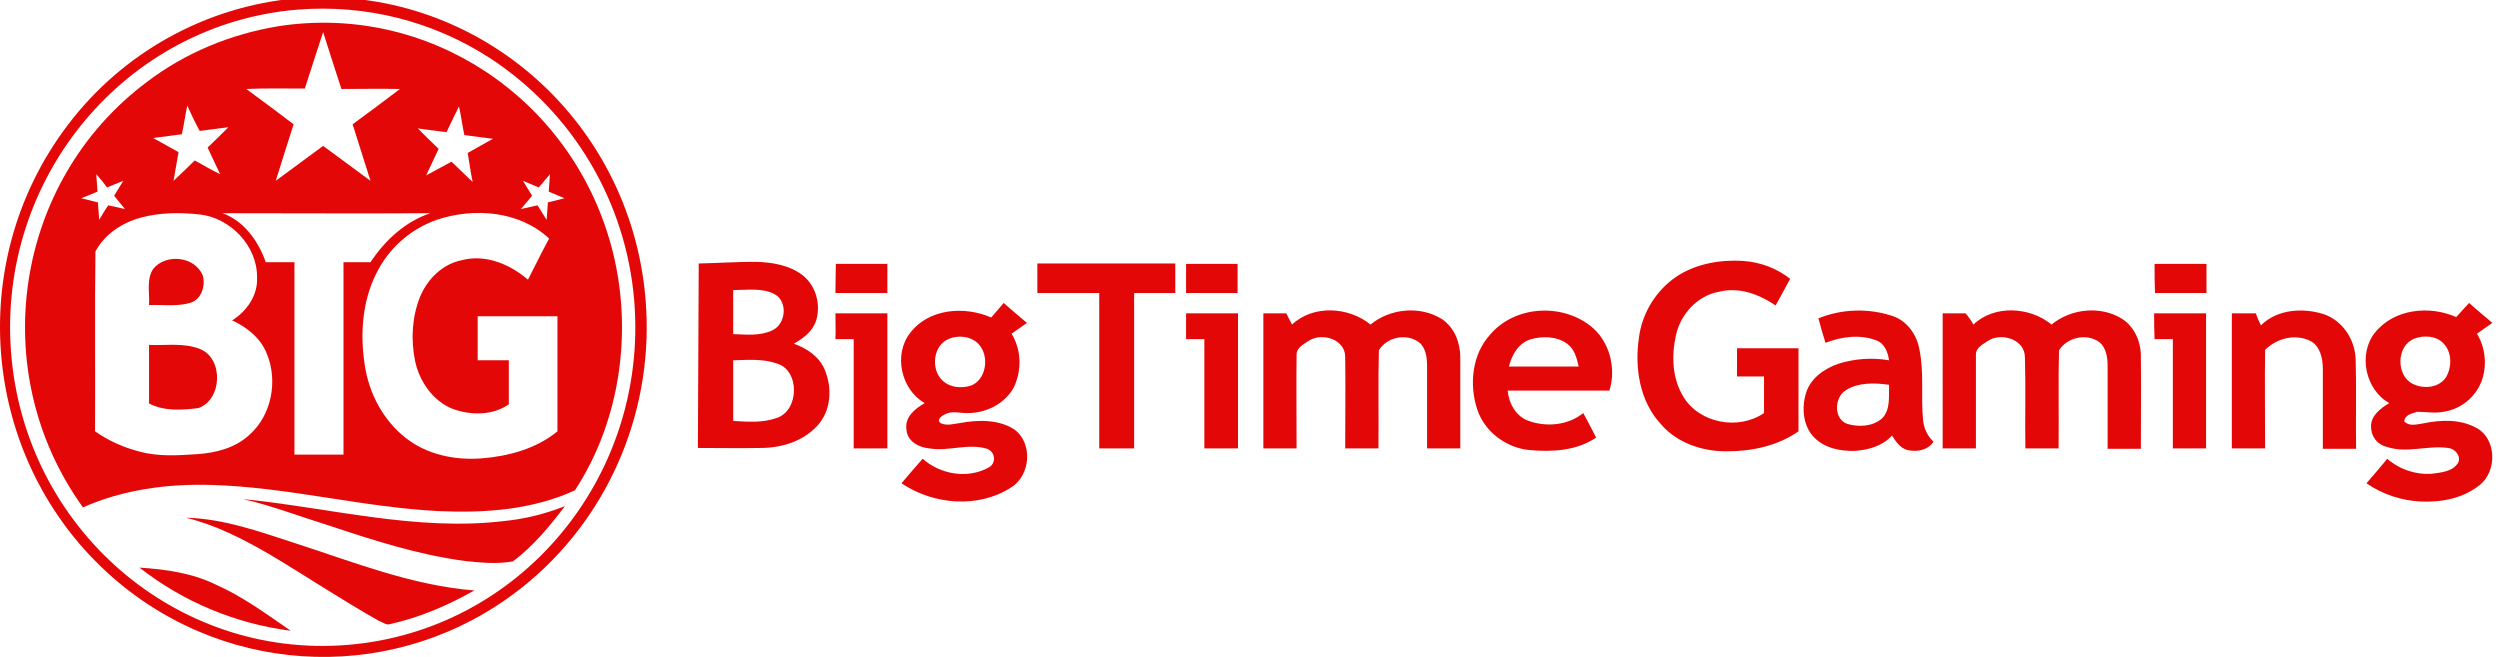 <?xml version="1.0" encoding="UTF-8"?>
<svg xmlns="http://www.w3.org/2000/svg" width="137" height="36" viewBox="0 0 137 36" fill="none">
  <g clip-path="url(#clip0_17954_3040)">
    <path d="M16.181 -0.088C25.949 -0.93 34.533 6.424 35.375 16.374C35.876 22.271 33.508 28.054 29.046 31.834C22.648 37.253 13.426 37.389 6.869 32.221C-0.872 26.096 -2.284 14.735 3.727 6.834C6.732 2.872 11.263 0.368 16.181 -0.088ZM16.318 0.527C6.892 1.301 -0.144 9.726 0.608 19.334C1.359 28.942 9.624 36.114 19.05 35.34C28.499 34.566 35.512 26.165 34.76 16.533C34.328 11.069 31.391 6.151 26.86 3.191C23.74 1.165 20.052 0.231 16.318 0.527Z" fill="#E40707"></path>
    <path d="M15.248 1.438C23.422 0.163 31.254 5.309 33.486 13.437C34.715 17.922 34.055 22.977 31.505 26.87C29.182 27.94 26.564 28.122 24.059 28.009C19.87 27.804 15.772 26.688 11.56 26.574C9.192 26.506 6.755 26.825 4.547 27.804C-0.804 20.381 0.767 9.931 8.053 4.489C10.148 2.895 12.63 1.871 15.248 1.438ZM17.707 1.757C17.366 2.781 17.047 3.806 16.705 4.853C15.635 4.853 14.565 4.83 13.495 4.876C14.36 5.514 15.225 6.151 16.09 6.811C15.772 7.836 15.43 8.86 15.111 9.908C15.977 9.27 16.842 8.633 17.707 7.995C18.572 8.633 19.437 9.27 20.303 9.908C19.984 8.883 19.642 7.836 19.324 6.811C20.189 6.174 21.054 5.536 21.919 4.876C20.849 4.853 19.779 4.876 18.709 4.876C18.367 3.806 18.026 2.781 17.707 1.757ZM10.262 5.787C10.148 6.31 10.08 6.834 9.966 7.358L8.395 7.563L9.784 8.337C9.693 8.86 9.601 9.407 9.51 9.908C9.897 9.544 10.284 9.179 10.672 8.792C11.127 9.043 11.582 9.316 12.06 9.544C11.833 9.065 11.605 8.564 11.377 8.086C11.764 7.722 12.152 7.335 12.516 6.971C11.992 7.039 11.469 7.107 10.945 7.176C10.717 6.766 10.489 6.288 10.262 5.787ZM24.469 7.244L22.898 7.039C23.285 7.426 23.65 7.79 24.037 8.155C23.809 8.633 23.581 9.134 23.354 9.612L24.742 8.86C25.13 9.225 25.517 9.612 25.904 9.976C25.79 9.452 25.721 8.906 25.63 8.382C26.086 8.132 26.541 7.859 27.019 7.608L25.448 7.403C25.334 6.88 25.266 6.333 25.152 5.832C24.925 6.288 24.697 6.766 24.469 7.244ZM5.275 9.544C5.298 9.862 5.321 10.181 5.344 10.5L4.456 10.864L5.367 11.092C5.389 11.411 5.412 11.729 5.435 12.048C5.594 11.775 5.754 11.502 5.936 11.251L6.847 11.456L6.255 10.727L6.755 9.908L5.867 10.272C5.685 10.022 5.48 9.771 5.275 9.544ZM29.524 10.272L28.659 9.908L29.16 10.727C28.955 10.978 28.75 11.206 28.545 11.456L29.456 11.251L29.956 12.048L30.025 11.092L30.936 10.864L30.07 10.5L30.139 9.544L29.524 10.272ZM7.689 11.934C6.687 12.207 5.731 12.845 5.23 13.778C5.184 17.057 5.23 20.336 5.207 23.637C5.959 24.161 6.778 24.525 7.666 24.753C8.691 25.026 9.738 24.958 10.785 24.889C11.833 24.821 12.903 24.548 13.677 23.819C14.884 22.749 15.248 20.859 14.611 19.357C14.269 18.514 13.518 17.922 12.721 17.558C13.518 17.057 14.132 16.192 14.087 15.213C14.11 13.46 12.607 11.934 10.945 11.752C9.875 11.638 8.759 11.638 7.689 11.934ZM12.197 11.684C13.381 12.116 14.155 13.209 14.565 14.37C15.089 14.37 15.612 14.37 16.136 14.37C16.136 17.877 16.136 21.406 16.136 24.912H18.823C18.823 21.406 18.823 17.877 18.823 14.37C19.324 14.37 19.825 14.37 20.303 14.37C21.099 13.164 22.215 12.139 23.581 11.684C19.779 11.707 15.977 11.684 12.197 11.684ZM23.923 12.048C22.466 12.572 21.282 13.619 20.599 15.031C19.847 16.556 19.733 18.309 19.984 19.971C20.212 21.543 20.986 23.022 22.238 24.002C23.422 24.935 24.97 25.231 26.405 25.117C27.862 25.003 29.387 24.593 30.548 23.637C30.548 21.543 30.548 19.448 30.548 17.33C29.091 17.33 27.634 17.33 26.177 17.33C26.177 18.127 26.177 18.947 26.177 19.744H27.884C27.884 20.541 27.884 21.36 27.884 22.157C26.997 22.772 25.813 22.772 24.811 22.408C23.718 21.975 22.966 20.882 22.739 19.744C22.511 18.583 22.579 17.376 23.012 16.283C23.422 15.281 24.264 14.461 25.312 14.257C26.61 13.915 27.953 14.484 28.932 15.327C29.319 14.575 29.683 13.824 30.093 13.073C28.454 11.547 25.972 11.365 23.923 12.048Z" fill="#E40707"></path>
    <path d="M55.002 16.602C55.411 16.966 55.844 17.33 56.277 17.695C56.004 17.899 55.708 18.082 55.434 18.287C55.981 19.175 56.004 20.313 55.548 21.247C55.047 22.134 54.045 22.635 53.044 22.635C52.611 22.658 52.156 22.476 51.746 22.726C51.564 22.795 51.29 23.068 51.586 23.205C51.905 23.341 52.27 23.227 52.611 23.182C53.59 23 54.706 22.977 55.571 23.523C56.618 24.275 56.482 26.051 55.411 26.711C53.613 27.872 51.154 27.667 49.401 26.483C49.788 26.028 50.175 25.573 50.562 25.14C51.541 26.005 53.021 26.256 54.182 25.618C54.455 25.481 54.546 25.14 54.41 24.867C54.341 24.753 54.228 24.639 54.091 24.593C53.044 24.275 51.974 24.753 50.926 24.571C50.357 24.525 49.719 24.184 49.674 23.546C49.56 22.863 50.152 22.385 50.676 22.089C49.378 21.36 48.945 19.425 49.879 18.241C50.903 16.898 52.861 16.761 54.319 17.399L55.002 16.602ZM52.019 18.56C51.131 18.901 50.994 20.222 51.632 20.837C52.042 21.247 52.679 21.292 53.203 21.133C54 20.837 54.205 19.675 53.749 19.015C53.385 18.446 52.611 18.332 52.019 18.56ZM134.6 17.376C134.828 17.125 135.078 16.852 135.306 16.602C135.716 16.966 136.148 17.33 136.581 17.695C136.308 17.899 136.012 18.082 135.738 18.287C136.217 19.084 136.308 20.085 135.966 20.951C135.602 21.816 134.828 22.43 133.894 22.567C133.416 22.658 132.938 22.567 132.46 22.567C132.187 22.658 131.777 22.726 131.754 23.091C132.027 23.387 132.437 23.25 132.779 23.205C133.758 23 134.85 22.954 135.761 23.478C136.809 24.093 136.831 25.8 135.921 26.552C135.01 27.303 133.826 27.531 132.687 27.485C131.617 27.439 130.57 27.098 129.682 26.483C130.069 26.028 130.456 25.595 130.82 25.14C131.504 25.732 132.392 26.028 133.279 25.959C133.78 25.891 134.418 25.846 134.714 25.345C134.873 24.958 134.509 24.571 134.145 24.548C133.029 24.389 131.868 24.867 130.775 24.48C130.274 24.366 129.933 23.91 129.933 23.387C129.91 22.772 130.479 22.362 130.934 22.089C129.637 21.383 129.204 19.425 130.137 18.241C131.208 16.898 133.166 16.738 134.6 17.376ZM132.3 18.56C131.321 18.947 131.299 20.541 132.187 21.019C132.779 21.338 133.667 21.269 134.054 20.654C134.372 20.085 134.372 19.288 133.894 18.81C133.507 18.4 132.824 18.355 132.3 18.56ZM70.803 17.786C71.964 16.693 73.9 16.807 75.106 17.786C76.176 16.898 77.838 16.738 79.022 17.49C79.705 17.945 80.024 18.788 80.024 19.584C80.024 21.247 80.024 22.909 80.024 24.571H78.203C78.203 23.045 78.203 21.565 78.203 20.04C78.203 19.584 78.134 19.061 77.77 18.765C77.087 18.241 75.994 18.469 75.562 19.197C75.516 20.996 75.562 22.772 75.539 24.571H73.717C73.717 22.909 73.74 21.247 73.717 19.584C73.74 18.605 72.488 18.218 71.759 18.651C71.486 18.833 71.053 19.038 71.053 19.425C71.031 21.133 71.053 22.84 71.053 24.571H69.232V17.171H70.484L70.803 17.786ZM81.663 18.332C83.007 16.761 85.534 16.602 87.151 17.854C88.198 18.674 88.585 20.154 88.198 21.406C86.331 21.406 84.487 21.406 82.62 21.406C82.688 22.134 83.098 22.84 83.781 23.068C84.737 23.41 85.921 23.318 86.764 22.635C86.991 23.068 87.242 23.523 87.469 23.979C86.399 24.707 85.056 24.776 83.804 24.662C82.574 24.548 81.368 23.683 80.958 22.453C80.502 21.087 80.662 19.425 81.663 18.332ZM83.849 18.605C83.212 18.81 82.847 19.448 82.688 20.085C83.963 20.085 85.238 20.085 86.513 20.085C86.399 19.607 86.285 19.129 85.876 18.833C85.306 18.423 84.51 18.4 83.849 18.605ZM99.65 17.444C100.948 16.921 102.406 16.875 103.749 17.33C104.523 17.604 105.047 18.355 105.183 19.152C105.456 20.45 105.252 21.747 105.388 23.045C105.434 23.501 105.639 23.91 105.957 24.206C105.639 24.684 105.047 24.776 104.523 24.662C104.113 24.548 103.885 24.184 103.681 23.865C103.18 24.434 102.383 24.662 101.654 24.707C100.857 24.73 100.015 24.571 99.423 23.979C98.808 23.364 98.717 22.362 98.968 21.543C99.218 20.723 99.969 20.199 100.766 19.926C101.654 19.653 102.588 19.584 103.521 19.744C103.453 19.288 103.271 18.81 102.815 18.651C101.927 18.309 100.903 18.446 100.038 18.788C99.901 18.355 99.764 17.899 99.65 17.444ZM101.153 21.383C100.516 21.77 100.47 22.954 101.222 23.227C101.836 23.41 102.61 23.387 103.134 22.931C103.612 22.453 103.498 21.725 103.521 21.087C102.724 20.973 101.836 20.951 101.153 21.383ZM108.143 17.786C109.282 16.693 111.24 16.807 112.424 17.786C113.494 16.898 115.156 16.738 116.317 17.49C117 17.945 117.342 18.788 117.319 19.584C117.342 21.247 117.319 22.909 117.319 24.593H115.497C115.497 23.091 115.497 21.588 115.497 20.062C115.497 19.607 115.429 19.084 115.065 18.765C114.382 18.241 113.289 18.469 112.833 19.197C112.788 20.996 112.833 22.772 112.811 24.571H110.989C110.966 22.909 111.012 21.247 110.966 19.584C110.966 18.605 109.714 18.218 108.986 18.651C108.712 18.833 108.28 19.038 108.28 19.425C108.28 21.133 108.28 22.84 108.28 24.571H106.458C106.458 22.112 106.458 19.63 106.458 17.171H107.711C107.893 17.376 108.029 17.581 108.143 17.786ZM123.899 17.831C124.787 16.943 126.199 16.852 127.337 17.216C128.361 17.558 129.045 18.583 129.09 19.675C129.136 21.315 129.09 22.954 129.113 24.593H127.291C127.291 23.136 127.291 21.679 127.291 20.222C127.291 19.653 127.155 18.992 126.631 18.696C125.789 18.264 124.764 18.537 124.127 19.175C124.104 20.973 124.127 22.772 124.127 24.571H122.305C122.305 22.112 122.305 19.63 122.305 17.171H123.626C123.694 17.399 123.785 17.604 123.899 17.831ZM45.781 17.171H48.627C48.627 19.63 48.627 22.112 48.627 24.571H46.782C46.782 22.567 46.782 20.586 46.782 18.583H45.781C45.803 18.127 45.781 17.649 45.781 17.171ZM64.997 17.171H67.843V24.571H65.999C65.999 22.567 65.999 20.586 65.999 18.583C65.68 18.583 65.338 18.583 64.997 18.583V17.171ZM118.047 17.171H120.893C120.893 19.63 120.893 22.112 120.893 24.571H119.072C119.072 22.567 119.072 20.586 119.072 18.583H118.07C118.047 18.104 118.047 17.649 118.047 17.171ZM91.636 15.327C92.729 14.484 94.186 14.211 95.552 14.302C96.463 14.37 97.351 14.689 98.102 15.281C97.829 15.759 97.579 16.26 97.305 16.738C96.395 16.124 95.302 15.714 94.209 15.987C93.025 16.192 92.091 17.216 91.841 18.378C91.591 19.493 91.636 20.746 92.251 21.747C93.139 23.205 95.279 23.592 96.668 22.635C96.668 21.975 96.668 21.292 96.668 20.632H95.188C95.188 20.108 95.188 19.607 95.188 19.084C96.326 19.084 97.442 19.084 98.558 19.084C98.558 20.609 98.558 22.112 98.558 23.637C97.419 24.434 96.008 24.73 94.664 24.73C93.344 24.753 91.932 24.297 91.044 23.273C89.86 22.021 89.564 20.176 89.815 18.491C89.974 17.262 90.634 16.101 91.636 15.327ZM38.29 14.439C39.337 14.416 40.362 14.348 41.409 14.348C42.32 14.37 43.276 14.53 44.005 15.099C44.71 15.668 44.984 16.67 44.733 17.535C44.551 18.15 44.027 18.537 43.504 18.833C44.209 19.084 44.892 19.539 45.188 20.245C45.621 21.247 45.553 22.521 44.779 23.341C43.982 24.206 42.798 24.548 41.682 24.548C40.544 24.571 39.383 24.548 38.244 24.548L38.29 14.439ZM40.179 15.896C40.179 16.693 40.179 17.512 40.179 18.309C40.885 18.332 41.659 18.423 42.32 18.104C43.071 17.763 43.185 16.533 42.456 16.124C41.773 15.759 40.954 15.896 40.179 15.896ZM40.179 19.744C40.179 20.859 40.179 21.975 40.179 23.068C40.976 23.113 41.796 23.182 42.547 22.909C43.8 22.521 43.845 20.313 42.593 19.926C41.842 19.653 40.999 19.721 40.179 19.744ZM45.803 14.461H48.627C48.627 14.985 48.627 15.532 48.627 16.055C47.67 16.055 46.737 16.055 45.781 16.055C45.781 15.532 45.803 14.985 45.803 14.461ZM56.846 14.439C59.35 14.439 61.878 14.439 64.405 14.439C64.405 14.962 64.405 15.509 64.405 16.055H62.151C62.151 18.879 62.151 21.747 62.151 24.571C61.514 24.571 60.876 24.571 60.238 24.571C60.238 21.725 60.238 18.879 60.238 16.055H56.846V14.439ZM64.997 16.055C64.997 15.532 64.997 14.985 64.997 14.461C65.93 14.461 66.887 14.461 67.82 14.461V16.055C66.887 16.055 65.93 16.055 64.997 16.055ZM118.07 14.461C119.004 14.461 119.96 14.461 120.916 14.461C120.916 14.985 120.916 15.532 120.916 16.055C119.983 16.055 119.026 16.055 118.093 16.055C118.07 15.532 118.07 14.985 118.07 14.461Z" fill="#E40707"></path>
    <path d="M8.395 14.735C9.078 13.892 10.649 14.029 11.104 15.076C11.286 15.646 11.036 16.442 10.398 16.602C9.67 16.807 8.918 16.693 8.167 16.716C8.213 16.078 8.008 15.327 8.395 14.735ZM8.167 18.901C9.1 18.947 10.079 18.765 10.967 19.129C12.265 19.653 12.174 21.907 10.876 22.362C9.988 22.476 9.009 22.544 8.167 22.112C8.167 21.064 8.167 19.971 8.167 18.901ZM13.313 27.348C18.071 27.827 22.807 29.124 27.611 28.555C28.75 28.441 29.865 28.168 30.958 27.735C30.116 28.851 29.228 29.921 28.112 30.764C27.224 30.923 26.336 30.832 25.471 30.741C22.898 30.399 20.439 29.602 17.98 28.783C16.432 28.305 14.906 27.713 13.313 27.348ZM10.193 28.373C12.242 28.419 14.201 29.124 16.159 29.762C19.392 30.809 22.579 32.084 25.995 32.358C24.538 33.177 23.012 33.837 21.373 34.202C21.145 34.27 20.963 34.088 20.758 34.02C18.732 32.881 16.796 31.583 14.77 30.377C13.313 29.534 11.81 28.76 10.193 28.373ZM7.643 31.105C9.078 31.196 10.535 31.401 11.833 32.039C13.313 32.699 14.61 33.655 15.931 34.566C12.926 34.179 10.057 32.995 7.643 31.105Z" fill="#E40707"></path>
  </g>
  <defs>
    <clipPath id="clip0_17954_3040">
      <rect width="137" height="36" fill="white"></rect>
    </clipPath>
  </defs>
</svg>
